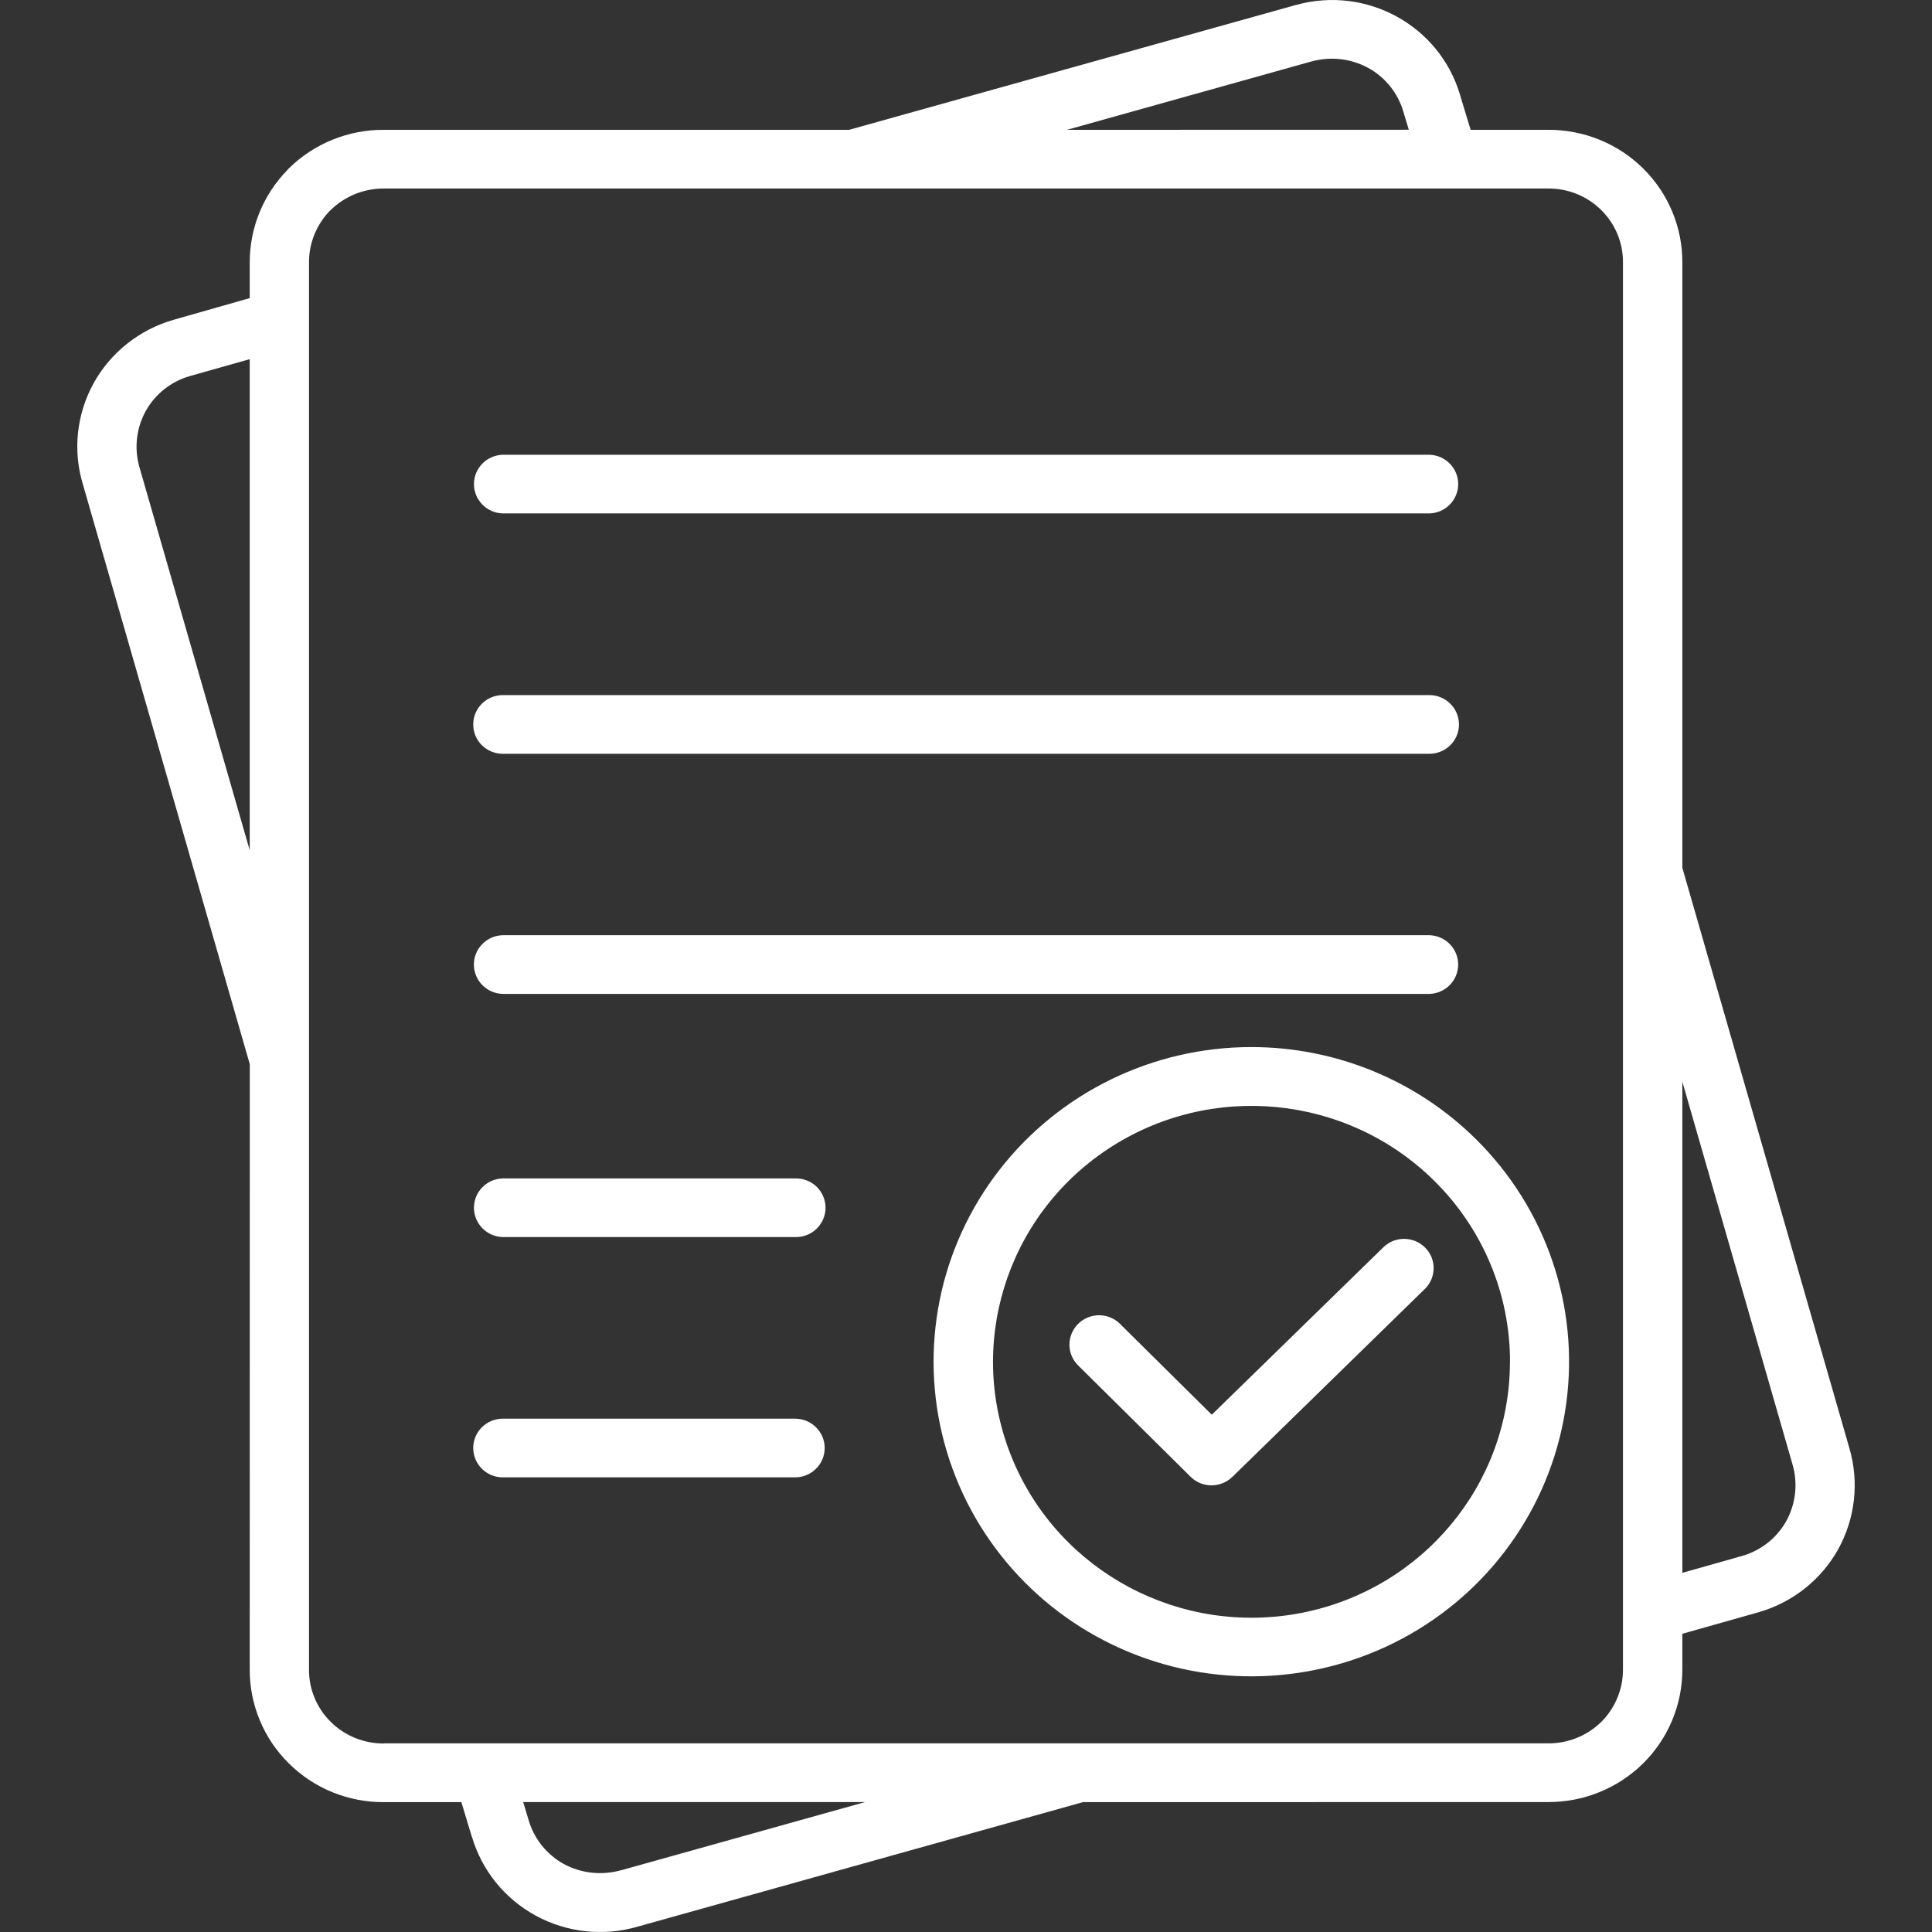 <svg width="50" height="50" viewBox="0 0 50 50" fill="none" xmlns="http://www.w3.org/2000/svg">
<rect x="0" y="0" width="50" height="50" fill="#333333" stroke="none"/>
<path fill-rule="evenodd" clip-rule="evenodd" d="M13.011 25.722C12.595 25.712 12.264 25.373 12.264 24.963C12.264 24.551 12.595 24.214 13.011 24.203H36.99C37.407 24.214 37.737 24.551 37.737 24.963C37.737 25.373 37.407 25.712 36.99 25.722H13.011ZM9.943 45.118H40.059C40.576 45.123 41.073 44.923 41.441 44.563C41.805 44.199 42.007 43.706 42.002 43.194V6.804C42.009 6.291 41.807 5.799 41.441 5.437C41.075 5.074 40.576 4.872 40.059 4.879H9.943C9.426 4.875 8.928 5.074 8.56 5.434L8.525 5.467C8.181 5.829 7.992 6.307 7.997 6.804V43.196C7.99 43.708 8.194 44.201 8.56 44.563C8.926 44.925 9.424 45.127 9.943 45.121L9.943 45.118ZM40.061 46.637H40.059C40.981 46.642 41.869 46.282 42.524 45.637L42.528 45.633C43.179 44.986 43.543 44.107 43.539 43.194V42.282L45.518 41.723C46.392 41.471 47.131 40.885 47.571 40.097C48.014 39.297 48.119 38.355 47.862 37.479L43.539 22.459V6.804C43.545 5.89 43.181 5.009 42.526 4.362C41.873 3.714 40.983 3.354 40.061 3.36H38.06L37.808 2.531C37.801 2.501 37.793 2.47 37.782 2.442C37.247 0.659 35.367 -0.372 33.554 0.125C33.519 0.131 33.484 0.142 33.451 0.153L21.974 3.36H9.943C9.018 3.353 8.129 3.714 7.473 4.36L7.43 4.408C6.805 5.05 6.459 5.91 6.463 6.803V7.715L4.484 8.279C3.605 8.533 2.863 9.123 2.422 9.919C1.984 10.716 1.881 11.653 2.142 12.523L6.465 27.543L6.463 43.196C6.457 44.109 6.82 44.99 7.476 45.637C8.129 46.286 9.018 46.646 9.941 46.639H11.94L12.209 47.529L12.211 47.527C12.466 48.401 13.06 49.139 13.866 49.577C14.67 50.016 15.619 50.118 16.5 49.862L28.027 46.639L40.061 46.637ZM22.389 46.637L16.088 48.399L16.086 48.397C15.586 48.542 15.047 48.486 14.589 48.239C14.147 47.993 13.82 47.586 13.68 47.102L13.54 46.637L22.389 46.637ZM6.463 22.005L3.614 12.109C3.467 11.614 3.524 11.085 3.774 10.633C4.019 10.195 4.429 9.872 4.913 9.733L6.463 9.295L6.463 22.005ZM27.613 3.36L33.913 1.598H33.915C34.415 1.453 34.952 1.509 35.408 1.757C35.853 2 36.179 2.41 36.319 2.892L36.46 3.358L27.613 3.36ZM43.539 27.994L46.388 37.891C46.534 38.383 46.477 38.915 46.228 39.366C45.982 39.805 45.572 40.128 45.088 40.267L43.539 40.705L43.539 27.994ZM35.812 32.269C36.114 31.985 36.59 31.994 36.883 32.289C37.175 32.581 37.175 33.052 36.886 33.347L31.893 38.223H31.891C31.591 38.514 31.111 38.514 30.813 38.219L27.887 35.322C27.602 35.025 27.607 34.554 27.903 34.261C28.196 33.97 28.672 33.964 28.972 34.248L31.361 36.613L35.814 32.267L35.812 32.269ZM39.077 35.246C39.077 38.405 36.822 41.124 33.692 41.74C30.563 42.354 27.429 40.696 26.208 37.776C24.988 34.857 26.02 31.492 28.674 29.736C31.328 27.981 34.862 28.326 37.12 30.561C38.376 31.802 39.081 33.488 39.079 35.246L39.077 35.246ZM38.203 29.487C40.011 31.28 40.872 33.799 40.536 36.309C40.201 38.818 38.707 41.031 36.491 42.296C34.278 43.558 31.595 43.732 29.233 42.762C26.872 41.792 25.099 39.789 24.44 37.344C23.78 34.899 24.304 32.288 25.862 30.281C27.42 28.274 29.831 27.098 32.386 27.098C34.569 27.098 36.662 27.958 38.203 29.487ZM13.014 13.287C12.597 13.277 12.266 12.94 12.266 12.528C12.266 12.116 12.597 11.78 13.014 11.769H36.991C37.407 11.78 37.738 12.116 37.738 12.528C37.738 12.94 37.407 13.277 36.991 13.287H13.014ZM13.014 19.508C12.589 19.508 12.247 19.17 12.247 18.749C12.247 18.33 12.589 17.989 13.014 17.989H36.991C37.414 17.989 37.758 18.33 37.758 18.749C37.758 19.17 37.414 19.508 36.991 19.508H13.014ZM13.014 38.234C12.589 38.234 12.247 37.893 12.247 37.474C12.247 37.056 12.589 36.715 13.014 36.715H20.576C20.999 36.715 21.343 37.056 21.343 37.474C21.343 37.893 20.999 38.234 20.576 38.234H13.014ZM13.014 32.015C12.597 32.005 12.266 31.668 12.266 31.256C12.266 30.844 12.597 30.507 13.014 30.497H20.576C20.782 30.492 20.984 30.568 21.133 30.711C21.28 30.855 21.365 31.052 21.365 31.256C21.365 31.462 21.28 31.657 21.133 31.801C20.984 31.944 20.782 32.022 20.576 32.015L13.014 32.015Z" fill="white"/>
</svg>
